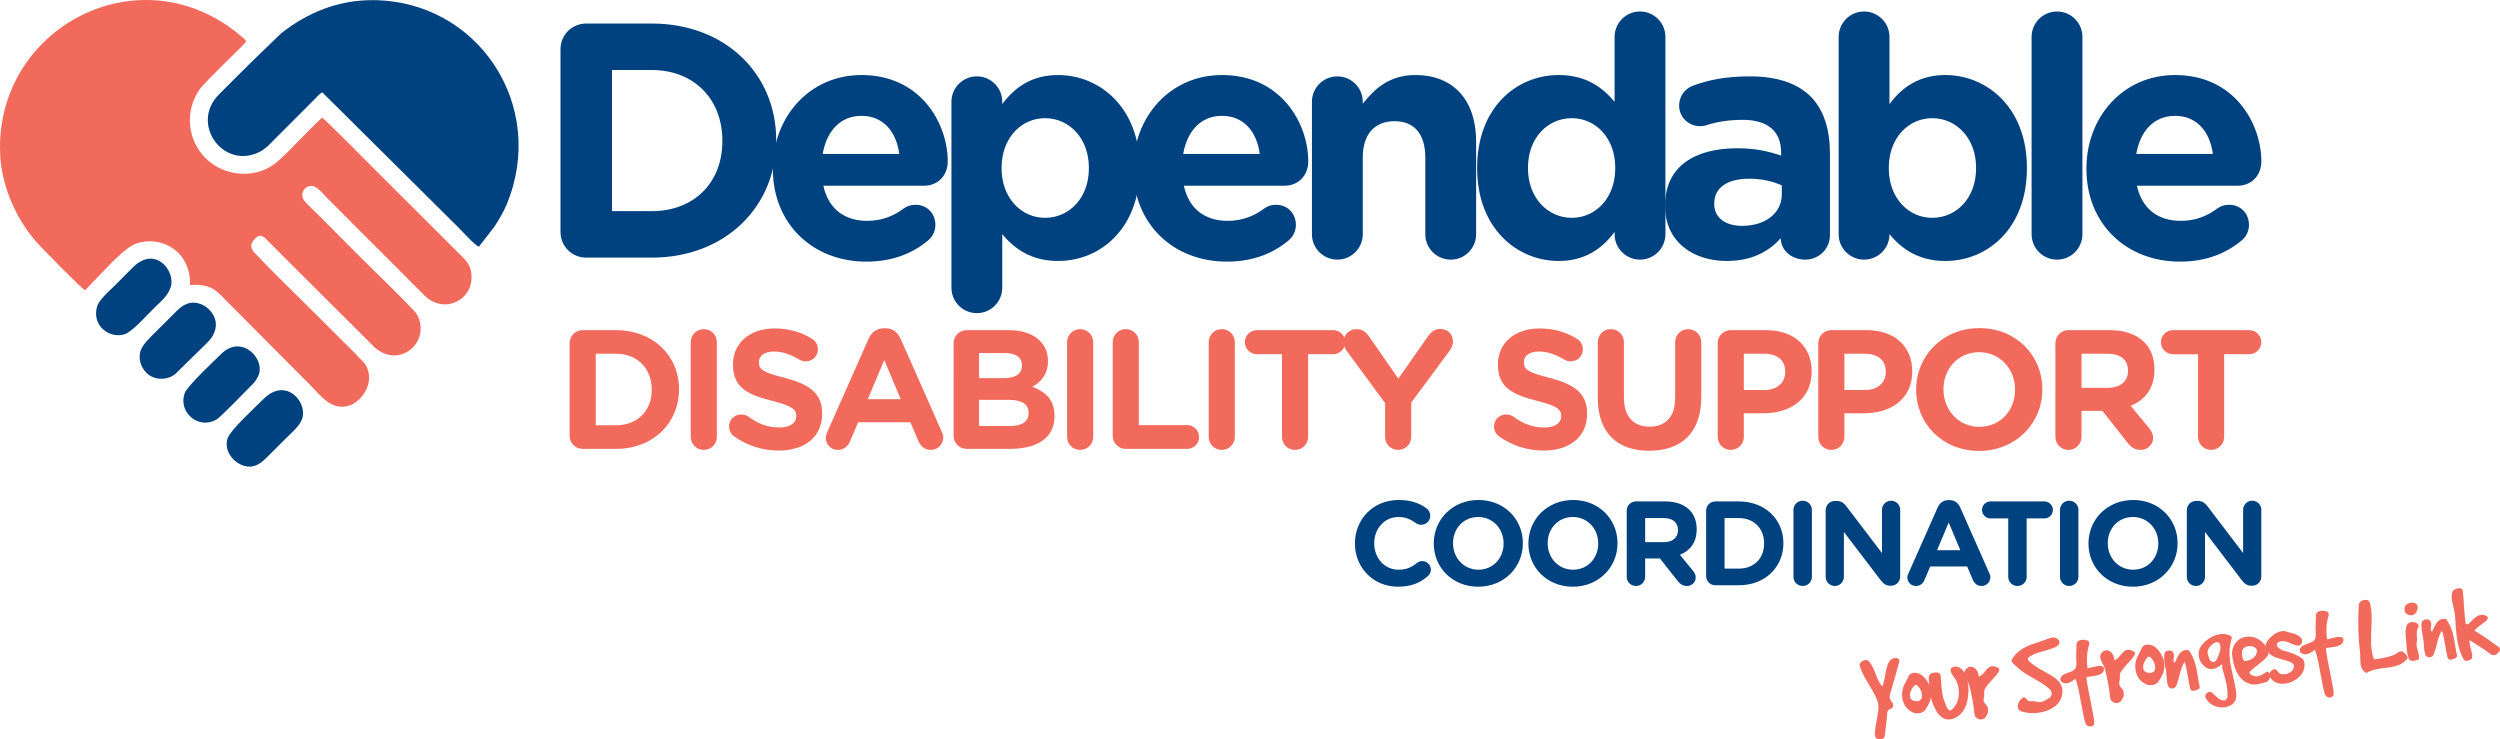 <?xml version="1.0" encoding="utf-8"?>
<!-- Generator: Adobe Illustrator 17.0.0, SVG Export Plug-In . SVG Version: 6.00 Build 0)  -->
<!DOCTYPE svg PUBLIC "-//W3C//DTD SVG 1.1//EN" "http://www.w3.org/Graphics/SVG/1.1/DTD/svg11.dtd">
<svg version="1.1" id="Layer_1" xmlns="http://www.w3.org/2000/svg" xmlns:xlink="http://www.w3.org/1999/xlink" x="0px" y="0px"
	 width="466.707px" height="138.026px" viewBox="0 0 466.707 138.026" enable-background="new 0 0 466.707 138.026"
	 xml:space="preserve">
<g>
	<defs>
		<rect id="SVGID_1_" width="466.707" height="138.026"/>
	</defs>
	<clipPath id="SVGID_2_">
		<use xlink:href="#SVGID_1_"  overflow="visible"/>
	</clipPath>
	<path clip-path="url(#SVGID_2_)" fill="#004280" d="M114.25,39.416V13.071h7.429c7.866,0,13.173,5.431,13.173,13.173v0.124
		c0,7.742-5.307,13.048-13.173,13.048H114.25z M104.636,43.287c0,2.684,2.123,4.807,4.807,4.807h12.236
		c13.735,0,23.224-9.552,23.224-21.85v-0.125c0-12.299-9.489-21.726-23.224-21.726h-12.236c-2.684,0-4.807,2.123-4.807,4.807V43.287
		z"/>
	<path clip-path="url(#SVGID_2_)" fill="#004280" d="M173.372,44.785c0.687-0.624,1.249-1.561,1.249-2.809
		c0-2.122-1.561-3.746-3.684-3.746c-0.999,0-1.624,0.25-2.31,0.749c-1.936,1.436-4.12,2.248-6.742,2.248
		c-4.246,0-7.242-2.248-8.179-6.555h18.792c2.497,0,4.432-1.81,4.432-4.557c0-6.93-4.932-16.107-16.107-16.107
		c-9.739,0-16.544,7.866-16.544,17.417v0.125c0,10.239,7.429,17.294,17.481,17.294C166.629,48.844,170.437,47.283,173.372,44.785
		 M153.581,28.741c0.75-4.308,3.309-7.117,7.242-7.117c3.996,0,6.493,2.872,7.055,7.117H153.581z"/>
	<path clip-path="url(#SVGID_2_)" fill="#004280" d="M195.096,40.665c-4.432,0-8.115-3.684-8.115-9.241V31.3
		c0-5.556,3.683-9.239,8.115-9.239c4.433,0,8.179,3.683,8.179,9.239v0.124C203.275,37.044,199.529,40.665,195.096,40.665
		 M177.617,53.712c0,2.622,2.123,4.745,4.745,4.745c2.622,0,4.744-2.123,4.744-4.745v-9.989c2.248,2.685,5.369,4.995,10.426,4.995
		c7.929,0,15.233-6.118,15.233-17.294V31.3c0-11.175-7.429-17.293-15.233-17.293c-4.932,0-8.116,2.31-10.426,5.431v-0.437
		c0-2.622-2.122-4.745-4.744-4.745c-2.622,0-4.745,2.123-4.745,4.745V53.712z"/>
	<path clip-path="url(#SVGID_2_)" fill="#004280" d="M240.671,44.785c0.686-0.624,1.249-1.561,1.249-2.809
		c0-2.122-1.562-3.746-3.684-3.746c-0.999,0-1.623,0.25-2.31,0.749c-1.935,1.436-4.121,2.248-6.743,2.248
		c-4.245,0-7.241-2.248-8.178-6.555h18.792c2.497,0,4.432-1.81,4.432-4.557c0-6.93-4.932-16.107-16.106-16.107
		c-9.74,0-16.545,7.866-16.545,17.417v0.125c0,10.239,7.429,17.294,17.481,17.294C233.928,48.844,237.737,47.283,240.671,44.785
		 M220.88,28.741c0.75-4.308,3.309-7.117,7.243-7.117c3.995,0,6.492,2.872,7.053,7.117H220.88z"/>
	<path clip-path="url(#SVGID_2_)" fill="#004280" d="M244.916,43.724c0,2.622,2.123,4.745,4.745,4.745
		c2.622,0,4.744-2.123,4.744-4.745V29.428c0-4.495,2.311-6.805,5.931-6.805c3.621,0,5.744,2.31,5.744,6.805v14.296
		c0,2.622,2.122,4.745,4.744,4.745s4.745-2.123,4.745-4.745V26.431c0-7.679-4.182-12.423-11.362-12.423
		c-4.808,0-7.616,2.559-9.802,5.369v-0.375c0-2.622-2.122-4.745-4.744-4.745c-2.622,0-4.745,2.123-4.745,4.745V43.724z"/>
	<path clip-path="url(#SVGID_2_)" fill="#004280" d="M293.424,22.061c4.432,0,8.116,3.683,8.116,9.239v0.125
		c0,5.556-3.684,9.24-8.116,9.24c-4.433,0-8.178-3.684-8.178-9.24V31.3C285.246,25.682,288.991,22.061,293.424,22.061 M310.904,6.89
		c0-2.622-2.123-4.745-4.745-4.745c-2.622,0-4.744,2.123-4.744,4.745v12.111c-2.247-2.684-5.369-4.994-10.426-4.994
		c-7.929,0-15.233,6.118-15.233,17.293v0.125c0,11.175,7.429,17.293,15.233,17.293c4.932,0,8.115-2.31,10.426-5.431v0.436
		c0,2.623,2.122,4.745,4.744,4.745c2.622,0,4.745-2.122,4.745-4.745V6.89z"/>
	<path clip-path="url(#SVGID_2_)" fill="#004280" d="M325.2,42.163c-3.058,0-5.181-1.498-5.181-4.058V37.98
		c0-2.997,2.497-4.62,6.555-4.62c2.31,0,4.433,0.5,6.056,1.249v1.686C332.63,39.728,329.633,42.163,325.2,42.163 M322.329,48.718
		c4.62,0,7.804-1.686,10.113-4.245v0.062c0,1.998,1.811,3.933,4.558,3.933c2.559,0,4.62-1.998,4.62-4.557V28.678
		c0-4.495-1.124-8.178-3.621-10.675c-2.372-2.373-6.118-3.746-11.3-3.746c-4.432,0-7.679,0.624-10.676,1.748
		c-1.498,0.562-2.559,1.998-2.559,3.683c0,2.185,1.748,3.871,3.933,3.871c0.437,0,0.812-0.063,1.373-0.25
		c1.811-0.562,3.934-0.936,6.555-0.936c4.745,0,7.18,2.184,7.18,6.117v0.562c-2.372-0.811-4.807-1.373-8.178-1.373
		c-7.929,0-13.485,3.372-13.485,10.676v0.124C310.842,45.097,316.023,48.718,322.329,48.718"/>
	<path clip-path="url(#SVGID_2_)" fill="#004280" d="M360.723,40.665c-4.432,0-8.116-3.683-8.116-9.24v-0.124
		c0-5.556,3.684-9.24,8.116-9.24c4.433,0,8.178,3.684,8.178,9.24v0.124C368.901,37.044,365.156,40.665,360.723,40.665
		 M343.243,43.724c0,2.622,2.122,4.745,4.744,4.745s4.745-2.123,4.745-4.682v-0.063c2.247,2.685,5.369,4.995,10.426,4.995
		c7.929,0,15.232-6.119,15.232-17.294v-0.124c0-11.175-7.428-17.293-15.232-17.293c-4.933,0-8.116,2.31-10.426,5.431V6.891
		c0-2.622-2.123-4.745-4.745-4.745s-4.744,2.123-4.744,4.745V43.724z"/>
	<path clip-path="url(#SVGID_2_)" fill="#004280" d="M379.264,43.724c0,2.622,2.123,4.745,4.745,4.745
		c2.622,0,4.744-2.123,4.744-4.745V6.891c0-2.622-2.122-4.745-4.744-4.745c-2.622,0-4.745,2.123-4.745,4.745V43.724z"/>
	<path clip-path="url(#SVGID_2_)" fill="#004280" d="M418.595,44.785c0.687-0.624,1.249-1.561,1.249-2.809
		c0-2.122-1.56-3.746-3.684-3.746c-0.999,0-1.623,0.25-2.31,0.749c-1.935,1.436-4.12,2.248-6.742,2.248
		c-4.245,0-7.241-2.248-8.178-6.555h18.791c2.497,0,4.433-1.81,4.433-4.557c0-6.93-4.932-16.107-16.108-16.107
		c-9.738,0-16.543,7.866-16.543,17.417v0.125c0,10.239,7.429,17.294,17.48,17.294C411.853,48.844,415.66,47.283,418.595,44.785
		 M398.806,28.741c0.749-4.308,3.309-7.117,7.241-7.117c3.996,0,6.493,2.872,7.055,7.117H398.806z"/>
	<path clip-path="url(#SVGID_2_)" fill="#F26A5C" d="M111.217,79.396V66.034h3.768c3.989,0,6.681,2.755,6.681,6.681v0.063
		c0,3.926-2.692,6.618-6.681,6.618H111.217z M106.341,81.359c0,1.361,1.077,2.438,2.438,2.438h6.206
		c6.966,0,11.778-4.844,11.778-11.082v-0.064c0-6.237-4.812-11.018-11.778-11.018h-6.206c-1.361,0-2.438,1.077-2.438,2.438V81.359z"
		/>
	<path clip-path="url(#SVGID_2_)" fill="#F26A5C" d="M128.948,81.549c0,1.361,1.077,2.438,2.438,2.438
		c1.362,0,2.438-1.077,2.438-2.438V63.881c0-1.361-1.076-2.438-2.438-2.438c-1.361,0-2.438,1.077-2.438,2.438V81.549z"/>
	<path clip-path="url(#SVGID_2_)" fill="#F26A5C" d="M145.349,84.113c4.781,0,8.138-2.47,8.138-6.871v-0.063
		c0-3.863-2.534-5.478-7.03-6.649c-3.831-0.982-4.781-1.457-4.781-2.913v-0.064c0-1.076,0.982-1.931,2.85-1.931
		c1.52,0,3.039,0.538,4.655,1.488c0.379,0.222,0.759,0.349,1.234,0.349c1.267,0,2.28-0.982,2.28-2.249
		c0-0.95-0.538-1.615-1.076-1.931c-1.995-1.267-4.338-1.963-7.03-1.963c-4.528,0-7.757,2.659-7.757,6.681v0.063
		c0,4.401,2.881,5.636,7.346,6.776c3.704,0.95,4.464,1.583,4.464,2.818v0.063c0,1.298-1.203,2.09-3.198,2.09
		c-2.153,0-3.99-0.76-5.668-1.995c-0.316-0.221-0.76-0.443-1.393-0.443c-1.266,0-2.279,0.982-2.279,2.248
		c0,0.76,0.379,1.456,0.918,1.836C139.492,83.226,142.436,84.113,145.349,84.113"/>
	<path clip-path="url(#SVGID_2_)" fill="#F26A5C" d="M162.005,74.52l3.071-7.315l3.071,7.315H162.005z M154.152,81.707
		c0,1.267,0.981,2.28,2.248,2.28c1.013,0,1.836-0.57,2.248-1.52l1.551-3.641h9.753l1.488,3.483c0.443,1.013,1.203,1.678,2.343,1.678
		c1.298,0,2.311-1.045,2.311-2.343c0-0.317-0.095-0.634-0.253-0.982l-7.726-17.446c-0.538-1.203-1.488-1.932-2.817-1.932h-0.286
		c-1.33,0-2.311,0.729-2.849,1.932l-7.726,17.446C154.278,81.01,154.152,81.359,154.152,81.707"/>
	<path clip-path="url(#SVGID_2_)" fill="#F26A5C" d="M182.775,79.523v-4.876h5.636c2.501,0,3.609,0.918,3.609,2.406v0.063
		c0,1.647-1.298,2.407-3.451,2.407H182.775z M182.775,70.593v-4.686h4.813c2.058,0,3.197,0.824,3.197,2.28v0.063
		c0,1.647-1.361,2.343-3.514,2.343H182.775z M178.025,81.359c0,1.361,1.077,2.438,2.438,2.438h8.106
		c5.003,0,8.295-2.026,8.295-6.079v-0.064c0-2.976-1.583-4.464-4.147-5.446c1.583-0.887,2.913-2.28,2.913-4.781v-0.063
		c0-1.52-0.507-2.755-1.52-3.768c-1.267-1.267-3.261-1.963-5.794-1.963h-7.853c-1.361,0-2.438,1.077-2.438,2.438V81.359z"/>
	<path clip-path="url(#SVGID_2_)" fill="#F26A5C" d="M199.208,81.549c0,1.361,1.077,2.438,2.438,2.438
		c1.362,0,2.438-1.077,2.438-2.438V63.881c0-1.361-1.076-2.438-2.438-2.438c-1.361,0-2.438,1.077-2.438,2.438V81.549z"/>
	<path clip-path="url(#SVGID_2_)" fill="#F26A5C" d="M207.725,81.359c0,1.361,1.077,2.438,2.438,2.438h11.462
		c1.235,0,2.217-0.981,2.217-2.216c0-1.235-0.982-2.217-2.217-2.217h-9.024V63.881c0-1.361-1.076-2.438-2.438-2.438
		c-1.361,0-2.438,1.077-2.438,2.438V81.359z"/>
	<path clip-path="url(#SVGID_2_)" fill="#F26A5C" d="M225.646,81.549c0,1.361,1.076,2.438,2.438,2.438s2.438-1.077,2.438-2.438
		V63.881c0-1.361-1.076-2.438-2.438-2.438s-2.438,1.077-2.438,2.438V81.549z"/>
	<path clip-path="url(#SVGID_2_)" fill="#F26A5C" d="M239.325,81.549c0,1.361,1.076,2.438,2.438,2.438
		c1.361,0,2.438-1.077,2.438-2.438v-15.42h4.686c1.235,0,2.248-1.013,2.248-2.248s-1.013-2.248-2.248-2.248h-14.249
		c-1.235,0-2.248,1.013-2.248,2.248s1.013,2.248,2.248,2.248h4.687V81.549z"/>
	<path clip-path="url(#SVGID_2_)" fill="#F26A5C" d="M258.576,81.549c0,1.361,1.076,2.438,2.438,2.438s2.438-1.077,2.438-2.438
		v-6.396l7.156-9.657c0.317-0.444,0.633-1.045,0.633-1.71c0-1.33-0.887-2.375-2.375-2.375c-1.013,0-1.741,0.57-2.343,1.457
		l-5.477,7.821l-5.383-7.758c-0.602-0.886-1.298-1.488-2.406-1.488c-1.362,0-2.439,1.045-2.439,2.343
		c0,0.697,0.254,1.266,0.602,1.742l7.156,9.72V81.549z"/>
	<path clip-path="url(#SVGID_2_)" fill="#F26A5C" d="M288.149,84.113c4.781,0,8.138-2.47,8.138-6.871v-0.063
		c0-3.863-2.534-5.478-7.03-6.649c-3.831-0.982-4.781-1.457-4.781-2.913v-0.064c0-1.076,0.982-1.931,2.85-1.931
		c1.519,0,3.039,0.538,4.654,1.488c0.38,0.222,0.76,0.349,1.235,0.349c1.266,0,2.28-0.982,2.28-2.249
		c0-0.95-0.538-1.615-1.076-1.931c-1.996-1.267-4.338-1.963-7.03-1.963c-4.528,0-7.758,2.659-7.758,6.681v0.063
		c0,4.401,2.882,5.636,7.346,6.776c3.705,0.95,4.465,1.583,4.465,2.818v0.063c0,1.298-1.203,2.09-3.198,2.09
		c-2.153,0-3.99-0.76-5.667-1.995c-0.318-0.221-0.761-0.443-1.394-0.443c-1.266,0-2.28,0.982-2.28,2.248
		c0,0.76,0.381,1.456,0.919,1.836C282.292,83.226,285.236,84.113,288.149,84.113"/>
	<path clip-path="url(#SVGID_2_)" fill="#F26A5C" d="M307.875,84.145c5.953,0,9.721-3.293,9.721-10.005V63.881
		c0-1.361-1.076-2.438-2.438-2.438s-2.438,1.077-2.438,2.438V74.33c0,3.514-1.805,5.319-4.782,5.319
		c-2.975,0-4.781-1.868-4.781-5.478v-10.29c0-1.361-1.076-2.438-2.437-2.438c-1.362,0-2.439,1.077-2.439,2.438v10.417
		C298.281,80.82,301.923,84.145,307.875,84.145"/>
	<path clip-path="url(#SVGID_2_)" fill="#F26A5C" d="M325.543,72.81v-6.776h3.769c2.437,0,3.957,1.171,3.957,3.356v0.064
		c0,1.9-1.424,3.356-3.863,3.356H325.543z M320.667,81.549c0,1.361,1.077,2.438,2.438,2.438c1.362,0,2.438-1.077,2.438-2.438v-4.401
		h3.705c4.971,0,8.961-2.66,8.961-7.789v-0.064c0-4.527-3.198-7.662-8.486-7.662h-6.618c-1.361,0-2.438,1.077-2.438,2.438V81.549z"
		/>
	<path clip-path="url(#SVGID_2_)" fill="#F26A5C" d="M344.319,72.81v-6.776h3.768c2.438,0,3.958,1.171,3.958,3.356v0.064
		c0,1.9-1.425,3.356-3.863,3.356H344.319z M339.443,81.549c0,1.361,1.076,2.438,2.438,2.438s2.438-1.077,2.438-2.438v-4.401h3.705
		c4.971,0,8.96-2.66,8.96-7.789v-0.064c0-4.527-3.197-7.662-8.485-7.662h-6.618c-1.362,0-2.438,1.077-2.438,2.438V81.549z"/>
	<path clip-path="url(#SVGID_2_)" fill="#F26A5C" d="M369.523,79.681c-3.926,0-6.712-3.167-6.712-6.966v-0.063
		c0-3.8,2.723-6.903,6.649-6.903c3.927,0,6.713,3.166,6.713,6.966v0.063C376.173,76.578,373.449,79.681,369.523,79.681
		 M369.46,84.177c6.839,0,11.811-5.161,11.811-11.462v-0.063c0-6.301-4.909-11.399-11.748-11.399c-6.838,0-11.81,5.161-11.81,11.462
		v0.063C357.713,79.079,362.621,84.177,369.46,84.177"/>
	<path clip-path="url(#SVGID_2_)" fill="#F26A5C" d="M388.585,72.398v-6.364h4.844c2.375,0,3.831,1.077,3.831,3.166v0.064
		c0,1.868-1.362,3.134-3.737,3.134H388.585z M383.708,81.549c0,1.361,1.077,2.438,2.438,2.438c1.362,0,2.439-1.077,2.439-2.438
		v-4.845h3.894l4.75,6.016c0.569,0.728,1.297,1.267,2.406,1.267c1.172,0,2.311-0.886,2.311-2.248c0-0.76-0.316-1.267-0.792-1.868
		l-3.387-4.116c2.691-1.108,4.432-3.262,4.432-6.745v-0.063c0-2.09-0.665-3.831-1.899-5.066c-1.457-1.457-3.642-2.248-6.459-2.248
		h-7.695c-1.361,0-2.438,1.077-2.438,2.438V81.549z"/>
	<path clip-path="url(#SVGID_2_)" fill="#F26A5C" d="M410.337,81.549c0,1.361,1.076,2.438,2.438,2.438s2.438-1.077,2.438-2.438
		v-15.42h4.686c1.235,0,2.249-1.013,2.249-2.248s-1.014-2.248-2.249-2.248H405.65c-1.234,0-2.248,1.013-2.248,2.248
		s1.014,2.248,2.248,2.248h4.687V81.549z"/>
	<path clip-path="url(#SVGID_2_)" fill="#004280" d="M260.971,109.528c2.505,0,4.159-0.738,5.568-1.968
		c0.313-0.268,0.581-0.693,0.581-1.23c0-0.872-0.738-1.587-1.61-1.587c-0.402,0-0.76,0.156-1.028,0.38
		c-0.984,0.782-1.946,1.23-3.399,1.23c-2.683,0-4.54-2.237-4.54-4.92v-0.045c0-2.683,1.902-4.874,4.54-4.874
		c1.23,0,2.236,0.402,3.198,1.118c0.246,0.156,0.558,0.335,1.028,0.335c0.939,0,1.7-0.738,1.7-1.677
		c0-0.604-0.313-1.095-0.671-1.364c-1.297-0.961-2.885-1.587-5.232-1.587c-4.808,0-8.162,3.644-8.162,8.094v0.045
		C252.944,105.972,256.365,109.528,260.971,109.528"/>
	<path clip-path="url(#SVGID_2_)" fill="#004280" d="M275.998,106.353c-2.773,0-4.74-2.237-4.74-4.92v-0.045
		c0-2.683,1.923-4.874,4.695-4.874c2.773,0,4.741,2.236,4.741,4.919v0.045C280.694,104.161,278.771,106.353,275.998,106.353
		 M275.953,109.528c4.83,0,8.341-3.645,8.341-8.095v-0.045c0-4.449-3.466-8.049-8.296-8.049c-4.83,0-8.341,3.644-8.341,8.094v0.045
		C267.657,105.928,271.124,109.528,275.953,109.528"/>
	<path clip-path="url(#SVGID_2_)" fill="#004280" d="M293.663,106.353c-2.773,0-4.74-2.237-4.74-4.92v-0.045
		c0-2.683,1.924-4.874,4.696-4.874c2.772,0,4.74,2.236,4.74,4.919v0.045C298.359,104.161,296.436,106.353,293.663,106.353
		 M293.619,109.528c4.829,0,8.34-3.645,8.34-8.095v-0.045c0-4.449-3.466-8.049-8.296-8.049c-4.829,0-8.34,3.644-8.34,8.094v0.045
		C285.323,105.928,288.789,109.528,293.619,109.528"/>
	<path clip-path="url(#SVGID_2_)" fill="#004280" d="M307.124,101.21v-4.495h3.421c1.677,0,2.706,0.76,2.706,2.236v0.045
		c0,1.319-0.962,2.214-2.638,2.214H307.124z M303.681,107.672c0,0.961,0.76,1.722,1.722,1.722s1.721-0.761,1.721-1.722v-3.421h2.75
		l3.355,4.248c0.402,0.514,0.917,0.895,1.699,0.895c0.827,0,1.633-0.626,1.633-1.588c0-0.537-0.224-0.894-0.56-1.319l-2.392-2.907
		c1.901-0.783,3.131-2.304,3.131-4.763v-0.045c0-1.475-0.47-2.705-1.342-3.578c-1.029-1.028-2.571-1.587-4.562-1.587h-5.433
		c-0.962,0-1.722,0.76-1.722,1.722V107.672z"/>
	<path clip-path="url(#SVGID_2_)" fill="#004280" d="M321.95,106.152v-9.437h2.661c2.818,0,4.718,1.946,4.718,4.719v0.044
		c0,2.773-1.9,4.674-4.718,4.674H321.95z M318.507,107.538c0,0.961,0.76,1.722,1.722,1.722h4.382c4.92,0,8.319-3.421,8.319-7.826
		v-0.045c0-4.406-3.399-7.782-8.319-7.782h-4.382c-0.962,0-1.722,0.761-1.722,1.722V107.538z"/>
	<path clip-path="url(#SVGID_2_)" fill="#004280" d="M334.808,107.672c0,0.961,0.76,1.722,1.722,1.722
		c0.961,0,1.721-0.761,1.721-1.722V95.194c0-0.961-0.76-1.721-1.721-1.721c-0.962,0-1.722,0.76-1.722,1.721V107.672z"/>
	<path clip-path="url(#SVGID_2_)" fill="#004280" d="M340.823,107.695c0,0.939,0.76,1.699,1.699,1.699
		c0.94,0,1.699-0.76,1.699-1.699v-8.386l6.888,9.034c0.47,0.604,0.961,1.007,1.789,1.007h0.112c0.961,0,1.721-0.761,1.721-1.722
		V95.173c0-0.939-0.76-1.7-1.699-1.7s-1.699,0.761-1.699,1.7v8.072l-6.642-8.721c-0.47-0.603-0.962-1.006-1.789-1.006h-0.357
		c-0.962,0-1.722,0.76-1.722,1.721V107.695z"/>
	<path clip-path="url(#SVGID_2_)" fill="#004280" d="M361.619,102.708l2.169-5.166l2.169,5.166H361.619z M356.073,107.784
		c0,0.895,0.693,1.61,1.588,1.61c0.716,0,1.297-0.403,1.588-1.073l1.095-2.572h6.887l1.051,2.46c0.313,0.716,0.85,1.185,1.655,1.185
		c0.917,0,1.632-0.738,1.632-1.655c0-0.224-0.066-0.447-0.179-0.693l-5.456-12.321c-0.38-0.85-1.05-1.364-1.99-1.364h-0.201
		c-0.94,0-1.632,0.514-2.013,1.364l-5.456,12.321C356.163,107.292,356.073,107.538,356.073,107.784"/>
	<path clip-path="url(#SVGID_2_)" fill="#004280" d="M374.901,107.672c0,0.961,0.761,1.722,1.722,1.722
		c0.962,0,1.721-0.761,1.721-1.722v-10.89h3.31c0.872,0,1.588-0.715,1.588-1.588c0-0.872-0.716-1.587-1.588-1.587h-10.063
		c-0.872,0-1.586,0.715-1.586,1.587c0,0.873,0.714,1.588,1.586,1.588h3.31V107.672z"/>
	<path clip-path="url(#SVGID_2_)" fill="#004280" d="M384.561,107.672c0,0.961,0.76,1.722,1.722,1.722s1.721-0.761,1.721-1.722
		V95.194c0-0.961-0.759-1.721-1.721-1.721s-1.722,0.76-1.722,1.721V107.672z"/>
	<path clip-path="url(#SVGID_2_)" fill="#004280" d="M398.223,106.353c-2.773,0-4.74-2.237-4.74-4.92v-0.045
		c0-2.683,1.923-4.874,4.695-4.874c2.773,0,4.741,2.236,4.741,4.919v0.045C402.919,104.161,400.996,106.353,398.223,106.353
		 M398.178,109.528c4.83,0,8.341-3.645,8.341-8.095v-0.045c0-4.449-3.466-8.049-8.296-8.049c-4.829,0-8.34,3.644-8.34,8.094v0.045
		C389.883,105.928,393.349,109.528,398.178,109.528"/>
	<path clip-path="url(#SVGID_2_)" fill="#004280" d="M408.241,107.695c0,0.939,0.761,1.699,1.7,1.699c0.94,0,1.699-0.76,1.699-1.699
		v-8.386l6.887,9.034c0.47,0.604,0.962,1.007,1.789,1.007h0.113c0.96,0,1.721-0.761,1.721-1.722V95.173c0-0.939-0.761-1.7-1.699-1.7
		c-0.939,0-1.7,0.761-1.7,1.7v8.072l-6.641-8.721c-0.47-0.603-0.962-1.006-1.789-1.006h-0.357c-0.962,0-1.723,0.76-1.723,1.721
		V107.695z"/>
	<path clip-path="url(#SVGID_2_)" fill="#F26A5C" d="M350.196,137.728c-0.135-0.167-0.198-0.519-0.19-1.047
		c0.014-0.373,0.162-1.296,0.441-2.772c0.244-1.217,0.291-2.108,0.153-2.676c-0.186-0.735-0.756-1.879-1.708-3.44
		c-0.949-1.556-1.521-2.728-1.716-3.52c-0.07-0.234,0.012-0.458,0.253-0.674c0.239-0.212,0.505-0.34,0.8-0.375
		c0.198-0.021,0.352,0.004,0.461,0.075c0.45,0.317,0.918,1.098,1.395,2.343c0.484,1.313,0.92,2.148,1.305,2.501
		c0.189-0.323,0.397-1.168,0.618-2.538c0.198-1.21,0.512-2.011,0.935-2.405c0.206-0.195,0.451-0.308,0.732-0.343
		c0.55-0.067,0.848,0.097,0.894,0.491c0.01,0.071,0.003,0.153-0.015,0.238c-0.385,1.434-0.961,3.442-1.725,6.032
		c-0.046,0.192-0.061,0.387-0.036,0.582c0.046,0.383,0.216,0.717,0.506,1.012c0.063,0.051,0.099,0.125,0.113,0.221
		c0.02,0.184-0.011,0.401-0.094,0.656c-0.063,0.064-0.245,0.17-0.54,0.323c-0.245,0.112-0.391,0.265-0.44,0.457
		c-0.084,1.068-0.246,2.587-0.484,4.557c-0.061,0.333-0.331,0.531-0.81,0.588C350.649,138.062,350.369,137.966,350.196,137.728"/>
	<path clip-path="url(#SVGID_2_)" fill="#F26A5C" d="M357.636,130.887c0.117,0.014,0.226,0.015,0.326,0.004
		c0.639-0.077,0.913-0.503,0.818-1.28c-0.076-0.66-0.398-1.24-0.962-1.73c-0.046-0.021-0.095-0.029-0.152-0.026
		c-0.227,0.029-0.484,0.283-0.762,0.769c-0.281,0.483-0.398,0.937-0.346,1.36C356.621,130.52,356.983,130.822,357.636,130.887
		 M357.213,133.055c-1.234-0.524-1.939-1.505-2.11-2.939c-0.042-0.37-0.035-0.731,0.019-1.097c0.075-0.465,0.25-0.965,0.531-1.497
		c0.329-0.596,0.506-0.947,0.539-1.05c0.153-0.504,0.498-0.791,1.034-0.854c0.635-0.073,1.214,0.12,1.742,0.585
		c0.528,0.466,0.963,1.12,1.307,1.966c0.123,0.312,0.204,0.625,0.239,0.937c0.133,1.097-0.267,2.265-1.188,3.506
		c-0.224,0.297-0.6,0.478-1.137,0.541C357.809,133.198,357.483,133.166,357.213,133.055"/>
	<path clip-path="url(#SVGID_2_)" fill="#F26A5C" d="M360.129,127.834c-0.027-0.366-0.048-0.749-0.062-1.146
		c-0.009-0.398,0.108-0.707,0.353-0.919c0.199-0.11,0.434-0.181,0.7-0.212c0.721-0.088,1.108,0.122,1.17,0.63
		c0,0,0.052,0.692,0.163,2.081c0.07,0.834,0.183,1.519,0.33,2.059c0.174,0.479,0.343,0.959,0.516,1.438
		c0.259,0.597,0.514,0.881,0.766,0.85c0.085-0.01,0.174-0.05,0.266-0.116c1.074-0.943,1.513-2.224,1.32-3.847
		c-0.112-0.929-0.444-1.739-0.997-2.429c-0.304-0.38-0.474-0.732-0.512-1.056c-0.049-0.407,0.21-0.645,0.771-0.711
		c0.547-0.067,1.069,0.186,1.564,0.755c0.446,0.505,0.718,1.056,0.821,1.659c0.257,1.438,0.244,2.769-0.039,3.986
		c-0.332,1.427-1.002,2.434-2.018,3.025c-0.416,0.237-0.81,0.375-1.193,0.42c-1.069,0.13-1.966-0.465-2.695-1.776
		c-0.598-1.055-0.987-2.348-1.168-3.881C360.15,128.359,360.132,128.093,360.129,127.834"/>
	<path clip-path="url(#SVGID_2_)" fill="#F26A5C" d="M367.634,127.956c-0.057-0.221-0.215-0.583-0.474-1.08
		c-0.244-0.455-0.379-0.81-0.41-1.066c-0.038-0.337,0.055-0.635,0.279-0.897c0.227-0.263,0.48-0.411,0.76-0.446
		c0.366-0.042,0.706,0.09,1.015,0.403c0.308,0.313,0.488,0.7,0.544,1.161c0.011,0.099,0.025,0.199,0.035,0.299
		c0.359-0.103,0.768-0.45,1.224-1.042c0.416-0.564,0.825-0.865,1.214-0.914c0.143-0.018,0.292-0.014,0.452,0.012
		c0.617,0.167,0.94,0.366,0.967,0.591c0.015,0.113-0.021,0.237-0.103,0.375c-0.224,0.412-0.658,0.954-1.302,1.624
		c-0.643,0.67-1.088,1.237-1.33,1.709c-0.082,0.167-0.111,0.429-0.091,0.784c0.022,0.355-0.001,0.604-0.061,0.745
		c-0.061,0.142-0.082,0.305-0.062,0.49c0.035,0.295,0.188,0.576,0.449,0.846c0.213,0.202,0.341,0.48,0.383,0.831
		c0.06,0.522-0.051,0.955-0.34,1.306c-0.17,0.362-0.465,0.567-0.888,0.62c-0.355,0.042-0.654-0.059-0.894-0.3
		c-0.259-0.128-0.4-0.434-0.431-0.913C368.476,131.833,368.166,130.122,367.634,127.956"/>
	<path clip-path="url(#SVGID_2_)" fill="#F26A5C" d="M376.523,124.498c-0.209-0.188-0.422-0.384-0.638-0.58
		c-0.216-0.195-0.334-0.377-0.354-0.547c-0.014-0.124,0.025-0.259,0.125-0.401c0.658-1.064,1.735-1.907,3.234-2.529
		c1.346-0.463,2.686-0.922,4.014-1.381c0.086-0.024,0.167-0.042,0.252-0.049c0.27-0.035,0.543,0.029,0.827,0.189
		c0.283,0.16,0.439,0.366,0.471,0.619c0.052,0.45-0.236,0.794-0.865,1.024c-0.429,0.223-1.232,0.491-2.411,0.801
		c-1.012,0.265-1.772,0.58-2.288,0.941c-0.234,0.17-0.345,0.333-0.327,0.49c0.007,0.039,0.018,0.081,0.035,0.124
		c0.482,0.569,1.29,1.174,2.425,1.811c1.423,0.787,2.284,1.3,2.582,1.534c0.836,0.644,1.3,1.369,1.395,2.171
		c0.031,0.266,0.023,0.554-0.027,0.859c-0.137,0.99-0.656,1.802-1.552,2.436c-0.817,0.571-1.811,0.924-2.98,1.064
		c-1.086,0.129-2.098,0.042-3.034-0.261c-0.43-0.132-0.67-0.406-0.719-0.814c-0.035-0.309,0.043-0.635,0.235-0.98
		c0.197-0.347,0.449-0.616,0.754-0.808c0.206-0.067,0.408,0.016,0.607,0.25c0.219,0.273,0.393,0.427,0.524,0.455
		c0.314-0.038,0.785-0.016,1.424,0.066c0.241,0.086,0.486,0.115,0.742,0.084c0.266-0.032,0.568-0.145,0.902-0.343
		c0.277-0.178,0.558-0.344,0.838-0.507c0.232-0.23,0.325-0.503,0.287-0.83c-0.022-0.195-0.096-0.394-0.22-0.593
		c-0.62-0.629-1.659-1.341-3.116-2.139C378.204,125.857,377.157,125.138,376.523,124.498"/>
	<path clip-path="url(#SVGID_2_)" fill="#F26A5C" d="M387.58,122.609c0.012-0.487,0.03-1.217,0.061-2.19
		c-0.013-0.572,0.321-0.898,0.995-0.978c0.409-0.049,0.802,0.019,1.182,0.2c0.192,0.15,0.255,0.384,0.191,0.707
		c-0.408,1.249-0.509,2.715-0.31,4.405c1.324-0.289,1.957-0.426,1.9-0.419c0.735-0.088,1.126,0.073,1.174,0.481
		c0.011,0.085,0.007,0.177-0.011,0.28c-0.085,0.469-0.505,0.795-1.254,0.985c-0.264,0.074-0.92,0.176-1.979,0.302
		c-0.011,0.156,0.003,0.39,0.042,0.703c0.08,0.674,0.337,2.066,0.778,4.176c0.39,1.971,0.597,3.153,0.615,3.55
		c0.027,0.484-0.19,0.753-0.655,0.808c-0.437,0.053-0.759-0.139-0.968-0.569c-0.17-0.337-0.473-1.747-0.912-4.226
		c-0.412-2.368-0.753-3.742-1.026-4.126c-0.526,0.507-1.07,0.793-1.635,0.859c-0.255,0.032-0.486-0.014-0.703-0.128
		c-0.258-0.129-0.4-0.31-0.427-0.551c-0.036-0.295,0.114-0.586,0.452-0.866c0.174-0.106,0.603-0.286,1.286-0.541
		c0.536-0.176,0.884-0.388,1.041-0.637c0.156-0.248,0.227-0.6,0.214-1.054C387.614,123.382,387.598,122.992,387.58,122.609"/>
	<path clip-path="url(#SVGID_2_)" fill="#F26A5C" d="M392.965,124.889c-0.057-0.22-0.216-0.583-0.475-1.08
		c-0.243-0.455-0.378-0.81-0.409-1.066c-0.039-0.337,0.054-0.635,0.279-0.897c0.227-0.262,0.479-0.411,0.76-0.446
		c0.366-0.042,0.706,0.09,1.014,0.403c0.309,0.313,0.489,0.7,0.545,1.161c0.011,0.1,0.024,0.199,0.035,0.299
		c0.358-0.103,0.768-0.45,1.223-1.042c0.416-0.563,0.825-0.864,1.215-0.914c0.142-0.017,0.292-0.013,0.451,0.012
		c0.618,0.168,0.94,0.367,0.968,0.591c0.014,0.113-0.022,0.238-0.103,0.376c-0.225,0.411-0.659,0.954-1.303,1.624
		c-0.643,0.669-1.088,1.236-1.33,1.708c-0.082,0.167-0.11,0.43-0.09,0.785c0.021,0.355-0.001,0.603-0.061,0.745
		c-0.061,0.142-0.083,0.305-0.062,0.49c0.035,0.294,0.188,0.575,0.449,0.845c0.213,0.203,0.34,0.48,0.382,0.832
		c0.06,0.521-0.05,0.954-0.339,1.305c-0.17,0.362-0.465,0.567-0.888,0.62c-0.356,0.042-0.654-0.058-0.895-0.3
		c-0.259-0.128-0.4-0.433-0.43-0.913C393.807,128.767,393.497,127.056,392.965,124.889"/>
	<path clip-path="url(#SVGID_2_)" fill="#F26A5C" d="M401.171,125.617c0.117,0.014,0.227,0.014,0.326,0.003
		c0.64-0.077,0.913-0.502,0.819-1.279c-0.077-0.66-0.399-1.24-0.963-1.731c-0.045-0.021-0.095-0.028-0.152-0.025
		c-0.227,0.029-0.483,0.283-0.761,0.769c-0.281,0.483-0.399,0.937-0.346,1.359C400.156,125.249,400.519,125.551,401.171,125.617
		 M400.748,127.785c-1.234-0.524-1.938-1.505-2.11-2.939c-0.042-0.37-0.035-0.731,0.019-1.097c0.075-0.465,0.25-0.965,0.531-1.497
		c0.329-0.596,0.506-0.947,0.539-1.05c0.153-0.504,0.498-0.791,1.035-0.854c0.634-0.073,1.213,0.119,1.741,0.585
		c0.528,0.466,0.964,1.12,1.307,1.966c0.124,0.312,0.205,0.625,0.24,0.937c0.133,1.097-0.268,2.264-1.189,3.505
		c-0.223,0.298-0.6,0.479-1.136,0.542C401.345,127.928,401.019,127.895,400.748,127.785"/>
	<path clip-path="url(#SVGID_2_)" fill="#F26A5C" d="M404.405,125.493c-0.028-0.227-0.088-0.582-0.183-1.072
		c-0.095-0.49-0.155-0.852-0.186-1.094c-0.063-0.536-0.052-0.98,0.034-1.334c0.093-0.309,0.342-0.489,0.75-0.539
		c0.465-0.055,0.777,0.094,0.933,0.446c0.039,0.082,0.063,0.177,0.078,0.291c0.017,0.142,0.002,0.362-0.041,0.66
		c-0.039,0.298-0.054,0.526-0.032,0.682c0.137,0.096,0.211,0.174,0.218,0.231c0.386-0.848,0.646-1.366,0.781-1.55
		c0.337-0.514,0.753-0.801,1.251-0.857c0.18-0.025,0.376-0.017,0.579,0.015c0.59,0.757,1.037,1.741,1.339,2.949
		c0.085,0.344,0.279,1.427,0.581,3.249c0.229,0.6,0.179,0.973-0.148,1.111c-0.365,0.159-0.657,0.25-0.866,0.275
		c-0.327,0.038-0.522-0.062-0.593-0.296c-0.134-0.525-0.303-1.388-0.503-2.595c-0.176-1.091-0.358-1.932-0.56-2.525
		c-0.341,0.485-0.63,1.199-0.859,2.139c-0.303,1.181-0.529,1.941-0.672,2.277c-0.145,0.341-0.401,0.532-0.767,0.574
		c-0.383,0.046-0.656-0.142-0.82-0.565c-0.109-0.302-0.186-0.707-0.231-1.218C404.422,125.827,404.394,125.409,404.405,125.493"/>
	<path clip-path="url(#SVGID_2_)" fill="#F26A5C" d="M412.626,120.644c-0.452,0.474-0.598,0.999-0.442,1.578
		c0.239,0.956,0.564,1.407,0.973,1.358c0.344-0.013,0.607-0.244,0.796-0.694c0.151-0.415,0.304-0.831,0.453-1.249
		c0.108-0.284,0.14-0.614,0.094-0.994c-0.031-0.266-0.102-0.469-0.212-0.604c-0.106-0.135-0.255-0.192-0.436-0.171
		C413.486,119.91,413.077,120.169,412.626,120.644 M411.214,120.215c1.003-1.077,2.107-1.689,3.322-1.833
		c0.565-0.066,1.101-0.001,1.612,0.194c0.354,0.129,0.517,0.324,0.492,0.584c-0.414,1.206-0.523,2.6-0.338,4.177
		c0.081,0.664,0.27,1.637,0.578,2.922c0.303,1.286,0.496,2.259,0.573,2.923c0.13,1.069-0.116,1.835-0.731,2.295
		c-0.423,0.308-0.913,0.495-1.478,0.562c-0.72,0.084-1.406-0.034-2.058-0.355c-0.657-0.324-1.135-0.797-1.436-1.419
		c-0.038-0.081-0.063-0.156-0.07-0.227c-0.025-0.21,0.047-0.401,0.211-0.571c0.167-0.17,0.362-0.27,0.589-0.297
		c0.195-0.025,0.351,0.022,0.468,0.139c0.061,0.05,0.312,0.277,0.748,0.683c0.305,0.292,0.575,0.494,0.801,0.612
		c0.337,0.156,0.671,0.196,1.005,0.115c0.078-0.053,0.192-0.259,0.335-0.621c0.022-0.518,0.002-1.057-0.065-1.622
		c-0.098-0.831-0.412-2.098-0.942-3.81c0-0.014,0.008-0.082,0.026-0.206c0.018-0.124,0.022-0.213,0.014-0.27
		c-0.017-0.153-0.098-0.174-0.241-0.058c-0.579,0.451-1.112,0.702-1.609,0.761c-0.252,0.031-0.508,0.01-0.759-0.062
		c-0.444-0.117-0.898-0.498-1.362-1.145c-0.237-0.416-0.378-0.835-0.431-1.257C410.37,121.598,410.62,120.86,411.214,120.215"/>
	<path clip-path="url(#SVGID_2_)" fill="#F26A5C" d="M419.16,123.412c1.249-0.207,1.96-0.746,2.129-1.615
		c0.042-0.12,0.056-0.238,0.043-0.351c-0.036-0.295-0.219-0.519-0.553-0.665c-0.333-0.15-0.689-0.2-1.071-0.155
		c-0.282,0.036-0.516,0.12-0.701,0.259c-0.383,0.258-0.534,0.73-0.453,1.412C418.641,123.049,418.843,123.42,419.16,123.412
		 M416.733,122.6c-0.13-0.956,0.056-1.789,0.558-2.502c0.502-0.709,1.202-1.12,2.103-1.225c0.959-0.115,1.854,0.145,2.679,0.786
		c0.826,0.641,1.29,1.447,1.39,2.423c-0.078,0.412-0.55,0.947-1.415,1.609c-1.073,0.829-1.663,1.315-1.777,1.457
		c-0.224,0.141-0.331,0.276-0.316,0.404c0.028,0.227,0.208,0.408,0.538,0.547c0.33,0.139,0.617,0.196,0.855,0.168
		c0.465-0.056,1.109-0.363,1.926-0.923c0.294,0.164,0.457,0.417,0.499,0.754c0.031,0.266-0.022,0.522-0.165,0.77
		c-0.142,0.244-0.345,0.404-0.607,0.478c-0.885,0.247-1.449,0.388-1.687,0.416c-0.479,0.056-0.92,0.023-1.32-0.102
		C418.226,127.114,417.139,125.425,416.733,122.6"/>
	<path clip-path="url(#SVGID_2_)" fill="#F26A5C" d="M426.668,117.864c0.561,0.146,1.121,0.304,1.682,0.464
		c0.61,0.214,1.046,0.52,1.308,0.922c0.05,0.05,0.081,0.124,0.092,0.224c0.049,0.398-0.051,0.696-0.3,0.897
		c-0.117,0.085-0.256,0.139-0.408,0.156c-0.242,0.028-0.714-0.119-1.423-0.439c-0.709-0.321-1.256-0.46-1.636-0.415
		c-0.28,0.035-0.546,0.145-0.795,0.333c-0.118,0.099-0.165,0.227-0.146,0.383c0.023,0.195,0.166,0.409,0.428,0.636
		c0.262,0.224,0.489,0.362,0.68,0.413c1.527,0.347,2.711,0.828,3.555,1.444c0.284,0.209,0.45,0.525,0.499,0.952
		c0.06,0.493-0.03,1.015-0.272,1.558c-0.243,0.546-0.684,1.032-1.324,1.456c-0.642,0.429-1.321,0.687-2.039,0.77
		c-1.267,0.151-2.217-0.27-2.847-1.268c-0.054-0.078-0.085-0.174-0.099-0.288c-0.028-0.238,0.058-0.475,0.256-0.706
		c0.203-0.23,0.427-0.368,0.679-0.414c0.195-0.053,0.387,0.054,0.575,0.321c0.223,0.306,0.393,0.479,0.514,0.522
		c0.265,0.097,0.564,0.125,0.886,0.087c0.494-0.056,0.909-0.24,1.251-0.545c0.342-0.308,0.488-0.67,0.439-1.096
		c-0.039-0.323-0.401-0.596-1.081-0.814c-0.756-0.225-1.505-0.447-2.244-0.657c-0.808-0.307-1.396-0.745-1.764-1.316
		c-0.107-0.175-0.17-0.352-0.192-0.537c-0.077-0.636,0.251-1.299,0.984-1.986c0.693-0.656,1.403-1.027,2.136-1.115
		C426.288,117.778,426.491,117.796,426.668,117.864"/>
	<path clip-path="url(#SVGID_2_)" fill="#F26A5C" d="M432.278,117.198c0.012-0.486,0.03-1.217,0.061-2.19
		c-0.013-0.572,0.321-0.898,0.996-0.978c0.408-0.049,0.801,0.019,1.181,0.2c0.192,0.15,0.255,0.384,0.191,0.707
		c-0.408,1.249-0.509,2.715-0.31,4.405c1.324-0.289,1.957-0.426,1.9-0.419c0.735-0.088,1.126,0.073,1.174,0.481
		c0.011,0.085,0.007,0.177-0.01,0.28c-0.087,0.469-0.506,0.795-1.255,0.985c-0.263,0.074-0.92,0.176-1.979,0.302
		c-0.011,0.157,0.003,0.391,0.042,0.703c0.08,0.674,0.337,2.066,0.778,4.176c0.39,1.971,0.597,3.153,0.615,3.551
		c0.027,0.483-0.19,0.752-0.655,0.808c-0.437,0.052-0.759-0.14-0.968-0.57c-0.17-0.337-0.473-1.747-0.912-4.226
		c-0.412-2.368-0.753-3.742-1.027-4.126c-0.525,0.507-1.069,0.793-1.634,0.86c-0.255,0.031-0.486-0.015-0.703-0.129
		c-0.258-0.128-0.4-0.31-0.427-0.551c-0.036-0.295,0.114-0.586,0.452-0.866c0.174-0.106,0.603-0.286,1.286-0.541
		c0.536-0.176,0.885-0.388,1.041-0.637c0.156-0.247,0.227-0.599,0.214-1.054C432.312,117.971,432.296,117.582,432.278,117.198"/>
	<path clip-path="url(#SVGID_2_)" fill="#F26A5C" d="M440.581,121.864c-0.35-2.929-0.426-5.921-0.236-8.974
		c0.018-0.216,0.142-0.415,0.37-0.592c0.227-0.177,0.476-0.283,0.746-0.315c0.504-0.059,0.819,0.119,0.939,0.531
		c0.124,0.415,0.212,0.87,0.272,1.363c0.095,0.789,0.099,1.988,0.018,3.6c-0.081,1.608-0.072,2.822,0.026,3.638
		c0.088,0.721,0.243,1.382,0.472,1.982c2.039-0.245,3.406-0.594,4.109-1.047c0.309-0.266,0.591-0.415,0.846-0.446
		c0.153-0.018,0.298-0.007,0.429,0.036c0.568,0.462,0.868,0.825,0.9,1.091c0.007,0.057,0,0.111-0.025,0.153
		c-0.63,0.936-1.835,1.512-3.606,1.74l-1.207,0.144c-1.25,0.164-2.209,0.45-2.876,0.858c-0.621-0.3-0.983-0.876-1.087-1.735
		c-0.026-0.227-0.042-0.568-0.045-1.026C440.62,122.411,440.605,122.077,440.581,121.864"/>
	<path clip-path="url(#SVGID_2_)" fill="#F26A5C" d="M449.118,114.452c-0.109-0.1-0.181-0.256-0.205-0.465
		c-0.063-0.537,0.041-0.906,0.318-1.111c0.274-0.202,0.582-0.326,0.92-0.364c0.28-0.035,0.539,0.011,0.777,0.143
		c0.238,0.128,0.373,0.331,0.407,0.615c0.028,0.238-0.022,0.497-0.143,0.777c-0.125,0.277-0.267,0.475-0.424,0.596
		c-0.156,0.116-0.334,0.187-0.529,0.212C449.831,114.904,449.455,114.768,449.118,114.452 M449.156,119.301
		c-0.129-1.111-0.1-1.928,0.097-2.453c0.149-0.415,0.469-0.656,0.963-0.712c0.212-0.027,0.422-0.01,0.627,0.051
		c0.416,0.136,0.643,0.352,0.677,0.647c0.015,0.114-0.017,0.217-0.092,0.312c-0.213,0.384-0.293,0.856-0.24,1.42
		c0.041,0.695,0.037,1.147-0.013,1.352c-0.047,0.203-0.054,0.433-0.027,0.686c0.026,0.184,0.089,0.458,0.202,0.823
		c0.11,0.366,0.176,0.646,0.198,0.842c0.024,0.199,0.034,0.39,0.037,0.575c0,0.185-0.065,0.284-0.189,0.302
		c-0.302,0.12-0.571,0.194-0.809,0.225c-0.452,0.053-0.752-0.083-0.909-0.406c-0.158-0.394-0.275-0.881-0.345-1.459
		c-0.028-0.238-0.055-0.607-0.087-1.101C449.216,119.908,449.187,119.539,449.156,119.301"/>
	<path clip-path="url(#SVGID_2_)" fill="#F26A5C" d="M452.444,119.678c-0.028-0.227-0.088-0.583-0.183-1.073
		c-0.094-0.489-0.155-0.852-0.186-1.093c-0.063-0.536-0.052-0.98,0.034-1.334c0.093-0.31,0.342-0.49,0.75-0.539
		c0.465-0.056,0.776,0.094,0.933,0.445c0.039,0.082,0.063,0.178,0.078,0.292c0.016,0.141,0.002,0.362-0.041,0.66
		c-0.039,0.298-0.054,0.525-0.033,0.682c0.138,0.095,0.212,0.174,0.219,0.23c0.386-0.847,0.646-1.365,0.781-1.55
		c0.337-0.513,0.753-0.801,1.251-0.856c0.18-0.025,0.376-0.017,0.579,0.015c0.59,0.757,1.037,1.741,1.339,2.949
		c0.085,0.344,0.279,1.427,0.581,3.248c0.229,0.601,0.179,0.973-0.148,1.111c-0.365,0.159-0.657,0.251-0.866,0.275
		c-0.327,0.039-0.522-0.061-0.593-0.295c-0.134-0.526-0.303-1.388-0.503-2.596c-0.176-1.09-0.358-1.931-0.56-2.525
		c-0.341,0.486-0.63,1.199-0.859,2.14c-0.303,1.181-0.529,1.94-0.672,2.277c-0.145,0.341-0.402,0.532-0.767,0.574
		c-0.383,0.046-0.656-0.143-0.82-0.566c-0.109-0.302-0.186-0.707-0.231-1.218C452.461,120.011,452.433,119.593,452.444,119.678"/>
	<path clip-path="url(#SVGID_2_)" fill="#F26A5C" d="M458.336,115.169c-0.018-0.397-0.112-0.937-0.278-1.616
		c-0.194-0.778-0.31-1.314-0.345-1.612c-0.064-0.518-0.038-0.965,0.076-1.338c0.118-0.44,0.517-0.702,1.192-0.783
		c0.152-0.021,0.305-0.017,0.45,0.008c0.206,0.164,0.316,0.306,0.329,0.434c0.067,0.565,0.146,1.605,0.243,3.124
		c0.084,1.289,0.185,2.318,0.304,3.093c0.05,0.049,0.217,0.06,0.497,0.025c0.373-0.358,0.74-0.716,1.098-1.074
		c0.442-0.382,0.861-0.594,1.254-0.644c0.314-0.034,0.629,0.019,0.945,0.169c0.195,0.075,0.301,0.185,0.319,0.323
		c0.035,0.285-0.122,0.537-0.467,0.766c-0.117,0.1-0.458,0.354-1.027,0.766c-0.447,0.325-0.781,0.627-1.006,0.914
		c1.103,0.637,2.642,1.676,4.613,3.114c0.099,0.102,0.156,0.209,0.17,0.323c0.028,0.238-0.083,0.457-0.331,0.659
		c-0.164,0.277-0.42,0.436-0.758,0.478c-0.28,0.032-0.504-0.032-0.667-0.199c-0.346-0.288-1.574-1.107-3.68-2.456
		c-0.077-0.046-0.145-0.068-0.202-0.061c-0.099,0.011-0.114,0.107-0.05,0.284c0.003,0.284,0.091,0.724,0.254,1.322
		c0.165,0.592,0.25,1.033,0.256,1.32c-0.001,0.483-0.31,0.763-0.928,0.84c-0.326,0.038-0.539-0.023-0.642-0.182
		c-0.686-1.191-1.141-2.743-1.373-4.66C458.498,117.789,458.415,116.674,458.336,115.169"/>
	<path clip-path="url(#SVGID_2_)" fill-rule="evenodd" clip-rule="evenodd" fill="#004280" d="M69.626,0.027
		c-6.533-0.029-12.12,2.302-17.081,6.131c-0.064,0.049-5.356,5.172-5.894,5.71c-1.953,1.951-3.897,3.853-5.809,5.797
		c-5.322,5.411,0.675,13.812,7.305,10.84c1.432-0.642,2.266-1.651,3.207-2.599l7.253-7.255c0.373-0.377,1.044-1.169,1.558-1.413
		l25.419,25.239c0.633,0.605,3.068,3.352,3.816,3.575l2.877-3.707c0.864-1.303,1.741-2.808,2.328-4.223
		C102.226,19.714,89.227,0.114,69.626,0.027"/>
	<path clip-path="url(#SVGID_2_)" fill-rule="evenodd" clip-rule="evenodd" fill="#004280" d="M48.215,70.168
		c1.443-3.114-3.087-7.884-6.912-4.102c-1.337,1.322-6.312,5.953-6.816,7.314c-1.289,3.485,2.492,6.93,5.93,4.931
		c0.819-0.476,5.07-4.919,6.264-6.109C47.38,71.506,47.731,71.211,48.215,70.168"/>
	<path clip-path="url(#SVGID_2_)" fill-rule="evenodd" clip-rule="evenodd" fill="#004280" d="M40.198,61.463
		c0.475-1.985-0.815-3.805-2.37-4.542c-2.217-1.051-3.779,0.026-5.011,1.29c-1.266,1.299-2.249,2.239-3.535,3.53
		c-1.165,1.17-2.77,2.589-3.101,3.969c-0.472,1.97,0.681,3.953,2.246,4.645c1.441,0.637,2.991,0.4,4.223-0.46l4.449-4.374
		C38.36,64.199,39.753,63.321,40.198,61.463"/>
	<path clip-path="url(#SVGID_2_)" fill-rule="evenodd" clip-rule="evenodd" fill="#004280" d="M56.43,78.116
		c0.997-3.083-3.076-7.79-7.224-3.641c-1.367,1.367-6.268,5.847-6.734,7.389c-0.632,2.092,0.764,3.956,2.177,4.71
		c2.132,1.14,3.672,0.306,5.018-1.041c1.182-1.182,2.321-2.316,3.533-3.533C54.449,80.747,55.97,79.541,56.43,78.116"/>
	<path clip-path="url(#SVGID_2_)" fill-rule="evenodd" clip-rule="evenodd" fill="#004280" d="M31.893,53.516
		c0.874-2.899-2.881-7.802-7.106-3.586c-1.214,1.212-2.339,2.354-3.526,3.539c-0.889,0.887-2.786,2.48-3.151,3.799
		c-0.994,3.603,2.362,5.999,5.162,5.13c1.412-0.437,4.26-3.685,5.59-4.993C30.047,56.238,31.363,55.274,31.893,53.516"/>
	<path clip-path="url(#SVGID_2_)" fill-rule="evenodd" clip-rule="evenodd" fill="#F26A5C" d="M60.164,21.969
		c-0.436,0.253-3.797,3.723-4.462,4.377c-1.462,1.441-2.852,3.052-4.526,4.304c-3.759,2.812-9.424,2.225-12.75-1.066
		c-3.426-3.389-4.013-8.769-1.181-12.866c1.085-1.569,8.336-8.318,8.722-8.998c-0.246-0.409-0.523-0.606-0.899-0.927
		C26.247-9.243-0.929,5.161,0.024,28.668c0.262,6.453,3.335,12.975,7.508,17.304c0.553,0.574,7.737,8.002,8.351,8.205l2.301-2.397
		c2.035-2.015,5.126-5.637,7.388-6.366c4.585-1.478,10.046,1.454,9.912,7.787c4.122-0.217,4.887,1.042,7.153,3.333L58.24,72.219
		c1.541,1.539,3.555,4.415,6.754,3.556c2.181-0.586,4.511-3.499,3.77-6.401c-0.453-1.775-1.413-2.171-1.894-2.762
		c-0.107-0.132-0.145-0.207-0.282-0.346l-7.768-7.741c-2.227-2.238-8.557-8.371-10.4-10.424c-0.797-0.886-2.278-1.767-1.02-3.316
		c1.275-1.57,2.004-0.425,3.063,0.644l19.579,19.527c1.722,1.444,3.862,1.884,5.874,0.779c1.181-0.648,1.953-1.664,2.347-2.814
		c0.501-1.467,0.288-3.155-0.537-4.381c-0.579-0.861-7.23-7.37-7.763-7.888c-3.558-3.459-6.913-6.921-10.408-10.405
		c-0.809-0.805-1.876-1.771-2.647-2.649c-1.018-1.16-0.285-2.879,1.243-2.894c1.049-0.01,2.279,1.627,2.921,2.26
		c0.903,0.89,1.711,1.689,2.589,2.585c3.443,3.516,6.951,6.929,10.406,10.41c1.734,1.747,3.447,3.505,5.228,5.243
		c3.614,3.527,9.029,0.878,8.724-3.835c-0.108-1.679-0.807-2.525-1.777-3.492L70.643,32.312
		C69.998,31.66,60.69,22.284,60.164,21.969"/>
</g>
</svg>
